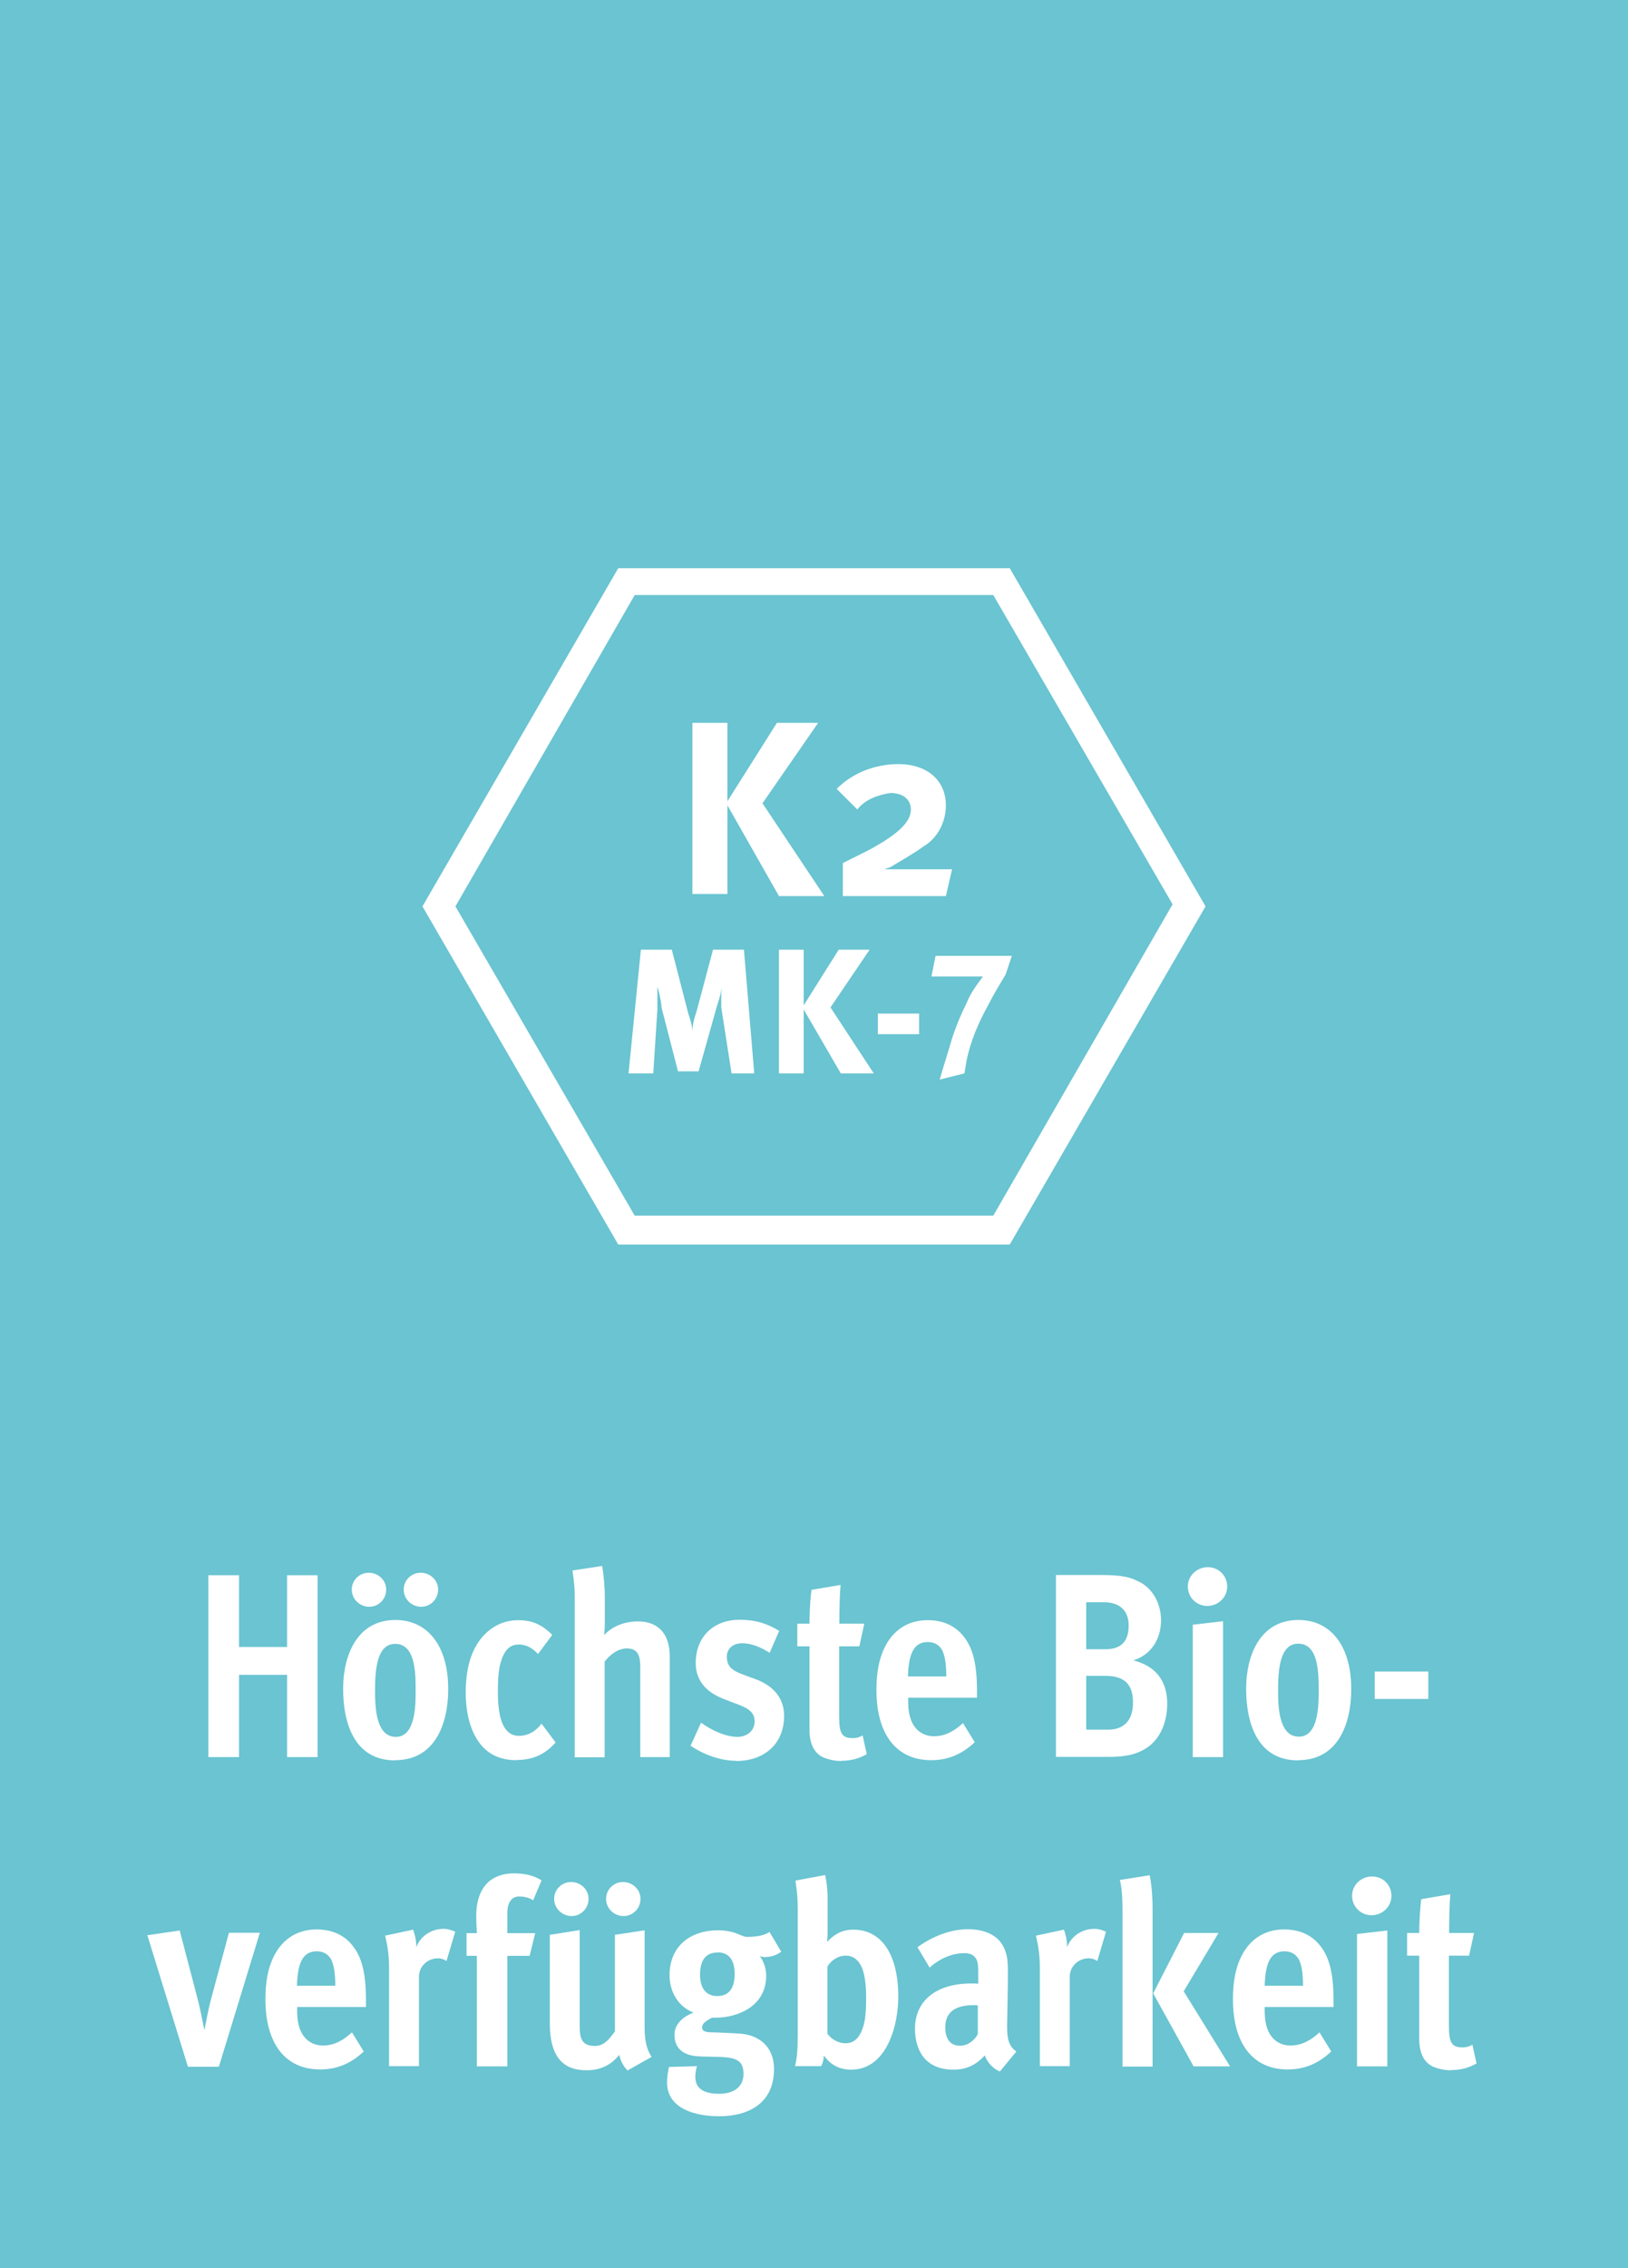 <?xml version="1.0" encoding="UTF-8"?><svg id="a" xmlns="http://www.w3.org/2000/svg" viewBox="0 0 79 110"><defs><style>.b{fill:#fff;}.c{fill:#6ac4d1;}</style></defs><rect class="c" width="79" height="110"/><path class="b" d="M30.8,58.96h17.4l8.7-15.1-8.7-15H30.8l-8.7,15.1,8.7,15Zm18.2,1.4H30l-9.5-16.4,9.5-16.4h19l9.5,16.4-9.5,16.4Z"/><path class="b" d="M49.1,46.36h-3.7l-.2,1h2.5c-.3,.4-.6,.8-.8,1.3-.3,.6-.5,1.1-.7,1.7-.2,.7-.4,1.3-.6,2l1.2-.3,.1-.6c.2-1,.6-1.9,1.1-2.8,.2-.4,.5-.9,.8-1.4l.3-.9Zm-4.5,2.8h-2v1h2v-1Zm-2.2,2.9l-2.1-3.2,1.9-2.8h-1.5l-1.7,2.7v-2.7h-1.2v6h1.2v-3.1l1.8,3.1h1.6Zm-5.8,0l-.5-6h-1.5l-.8,3c-.1,.3-.2,.6-.2,1,0-.3-.1-.6-.2-.9l-.8-3.1h-1.5l-.6,6h1.2l.2-3.1v-1.1c.1,.3,.2,.8,.2,1l.8,3.1h1l.9-3.2c.1-.3,.2-.6,.2-.9v1l.5,3.2h1.1Z"/><path class="b" d="M46.2,42.16h-3.3l.3-.1c.5-.3,1.2-.7,1.6-1,.7-.4,1.1-1.2,1.1-2,0-1.2-.9-2-2.3-2-1.1,0-2.2,.4-3,1.2l1,1c.4-.5,1-.7,1.6-.8,.6,0,1,.3,1,.8s-.4,1.1-2.1,2l-1.2,.6v1.6h5l.3-1.3Zm-6.2,1.3l-3-4.5,2.7-3.9h-2l-2.4,3.8v-3.8h-1.7v8.3h1.7v-4.3l2.5,4.4h2.2Z"/><g><path class="b" d="M13.93,85.22v-3.99h-2.33v3.99h-1.49v-8.82h1.49v3.48h2.33v-3.48h1.48v8.82h-1.48Z"/><path class="b" d="M19.17,85.38c-2.01,0-2.52-1.87-2.52-3.47s.66-3.34,2.54-3.34c1.49,0,2.56,1.16,2.56,3.36,0,1.64-.62,3.44-2.57,3.44Zm-1.25-7.45c-.46,0-.85-.37-.85-.83s.37-.82,.82-.82c.47,0,.85,.36,.85,.82s-.37,.83-.82,.83Zm1.25,1.8c-.93,0-.97,1.41-.97,2.29,0,.74,.03,2.22,1.01,2.22s.96-1.62,.96-2.29c0-.9-.04-2.22-.99-2.22Zm1.27-1.8c-.46,0-.85-.37-.85-.83s.37-.82,.82-.82c.47,0,.85,.36,.85,.82s-.37,.83-.82,.83Z"/><path class="b" d="M25.06,85.37c-.82,0-1.44-.31-1.86-.93-.39-.59-.6-1.36-.6-2.37,0-1.34,.36-2.23,.92-2.8,.45-.45,.99-.69,1.64-.69,.71,0,1.17,.25,1.64,.71l-.69,.93c-.28-.29-.57-.46-.93-.46s-.62,.18-.8,.62c-.18,.46-.22,.93-.22,1.7,0,1.31,.29,2.11,1.02,2.11,.43,0,.8-.2,1.1-.59l.68,.91c-.57,.65-1.2,.85-1.9,.85Z"/><path class="b" d="M31.07,85.22v-4.33c0-.48-.05-.94-.65-.94-.43,0-.83,.31-1.08,.64v4.64h-1.45v-7.66c0-.5-.01-.69-.11-1.4l1.44-.22c.09,.52,.13,1.06,.13,1.59v1.1c0,.22-.01,.45-.03,.66,.41-.45,1.03-.66,1.63-.66,1.07,0,1.55,.69,1.55,1.69v4.89h-1.43Z"/><path class="b" d="M35.73,85.4c-.74,0-1.53-.27-2.22-.73l.51-1.12c.5,.37,1.19,.69,1.76,.69,.5,0,.84-.32,.84-.76,0-.52-.47-.69-1.01-.89l-.47-.18c-.73-.28-1.38-.79-1.38-1.75,0-1.26,.85-2.1,2.13-2.1,.78,0,1.36,.19,1.92,.54l-.46,1.06c-.46-.28-.88-.46-1.34-.46s-.74,.28-.74,.64c0,.51,.27,.69,.87,.91l.52,.19c.69,.25,1.39,.78,1.39,1.78,0,1.34-.94,2.19-2.33,2.19Z"/><path class="b" d="M40.84,85.41c-.32,0-.59-.06-.83-.15-.46-.18-.73-.62-.73-1.38v-4.03h-.59v-1.1h.59c0-.64,.06-1.41,.1-1.64l1.41-.24c-.04,.38-.06,1.17-.06,1.88h1.21l-.24,1.1h-.98v3.41c0,.82,.14,1.04,.66,1.04,.2,0,.34-.05,.48-.13l.2,.91c-.41,.23-.8,.32-1.24,.32Z"/><path class="b" d="M44.07,82.34v.13c0,.42,.04,.8,.22,1.13,.22,.4,.59,.61,1.03,.61,.52,0,.97-.23,1.41-.64l.57,.93c-.64,.6-1.32,.87-2.11,.87-1.7,0-2.66-1.26-2.66-3.4,0-1.11,.22-1.92,.69-2.54,.45-.57,1.06-.85,1.8-.85,.7,0,1.26,.24,1.66,.69,.52,.59,.73,1.38,.73,2.79v.28h-3.33Zm1.69-2.23c-.14-.29-.37-.47-.74-.47-.65,0-.93,.52-.96,1.67h1.86c0-.51-.05-.94-.17-1.2Z"/><path class="b" d="M55.57,84.82c-.42,.25-.87,.39-1.77,.39h-2.56v-8.82h2.22c1.01,0,1.38,.11,1.78,.31,.64,.29,1.1,1.01,1.1,1.89s-.46,1.66-1.34,1.94c1.06,.27,1.64,.97,1.64,2.1,0,.96-.38,1.78-1.07,2.19Zm-1.99-7.11h-.87v2.28h.93c.79,0,1.13-.41,1.13-1.15,0-.78-.5-1.13-1.2-1.13Zm.05,3.57h-.92v2.61h1.06c.85,0,1.21-.54,1.21-1.31,0-.91-.43-1.3-1.35-1.3Z"/><path class="b" d="M58.58,77.89c-.52,0-.94-.42-.94-.94s.43-.94,.97-.94,.94,.42,.94,.94-.43,.94-.97,.94Zm-.7,7.33v-6.42l1.47-.17v6.59h-1.47Z"/><path class="b" d="M62.99,85.38c-2.01,0-2.52-1.87-2.52-3.47s.66-3.34,2.54-3.34c1.49,0,2.56,1.16,2.56,3.36,0,1.64-.62,3.44-2.57,3.44Zm0-5.66c-.93,0-.97,1.41-.97,2.29,0,.74,.03,2.22,1.01,2.22s.96-1.62,.96-2.29c0-.9-.04-2.22-.99-2.22Z"/><path class="b" d="M66.71,82.4v-1.33h2.6v1.33h-2.6Z"/><path class="b" d="M10.61,100.24h-1.49l-1.97-6.38,1.57-.23,.89,3.4c.1,.39,.17,.76,.31,1.44,.08-.4,.18-.98,.31-1.47l.88-3.26h1.5l-1.99,6.5Z"/><path class="b" d="M14.42,97.34v.13c0,.42,.04,.8,.22,1.13,.22,.4,.59,.61,1.03,.61,.52,0,.97-.23,1.41-.64l.57,.93c-.64,.6-1.32,.87-2.11,.87-1.7,0-2.66-1.26-2.66-3.4,0-1.11,.22-1.92,.69-2.54,.45-.57,1.06-.85,1.8-.85,.7,0,1.26,.24,1.66,.69,.52,.59,.73,1.38,.73,2.79v.28h-3.33Zm1.69-2.23c-.14-.29-.37-.47-.74-.47-.65,0-.93,.52-.96,1.67h1.86c0-.51-.05-.94-.17-1.2Z"/><path class="b" d="M21.67,95.11c-.13-.08-.25-.13-.42-.13-.5,0-.92,.39-.92,.89v4.34h-1.45v-4.74c0-.79-.11-1.22-.19-1.59l1.36-.29c.04,.13,.15,.43,.15,.8v.05c.22-.57,.76-.89,1.33-.89,.22,0,.42,.08,.56,.14l-.42,1.41Z"/><path class="b" d="M25.88,92.17c-.17-.12-.43-.19-.69-.19-.36,0-.57,.29-.57,.79v.99h1.35l-.27,1.1h-1.08v5.36h-1.48v-5.36h-.5v-1.1h.5c-.01-.29-.03-.45-.03-.85,0-.97,.37-1.48,.71-1.73,.34-.24,.74-.32,1.11-.32,.54,0,.97,.1,1.35,.34l-.41,.97Z"/><path class="b" d="M30.45,100.42c-.24-.25-.34-.5-.4-.76-.38,.48-.89,.75-1.59,.75-1.1,0-1.78-.61-1.78-2.28v-4.29l1.45-.23v4.65c0,.57,.08,.97,.73,.97,.42,0,.67-.27,.98-.71v-4.68l1.44-.22v4.7c0,.74,.13,1.12,.34,1.44l-1.17,.66Zm-2.71-7.49c-.46,0-.85-.37-.85-.83s.37-.82,.82-.82c.47,0,.85,.36,.85,.82s-.37,.83-.82,.83Zm2.52,0c-.46,0-.85-.37-.85-.83s.37-.82,.82-.82c.47,0,.85,.36,.85,.82s-.37,.83-.82,.83Z"/><path class="b" d="M37.18,94.92c-.1,0-.2-.01-.31-.04,.2,.25,.31,.62,.31,.94,0,1.46-1.33,2.04-2.48,2.04h-.15c-.39,.2-.48,.33-.48,.47,0,.19,.18,.24,.47,.24,.25,0,.88,.04,1.33,.06,.93,.05,1.69,.61,1.69,1.72,0,1.62-1.18,2.29-2.67,2.29-1.06,0-2.52-.32-2.52-1.64,0-.25,.04-.51,.09-.75l1.36-.04c-.05,.17-.08,.36-.08,.52,0,.69,.61,.82,1.17,.82,.62,0,1.17-.28,1.17-.97s-.43-.79-1.18-.82c-.32-.01-.88-.01-1.06-.03-.56-.04-1.11-.29-1.11-1.04,0-.55,.45-.89,.92-1.08-.75-.29-1.16-1.02-1.16-1.81,0-1.41,1.01-2.18,2.36-2.18,.28,0,.56,.04,.83,.13,.22,.08,.42,.19,.56,.19,.34,0,.8-.03,1.1-.24l.57,.96c-.2,.15-.46,.25-.71,.25Zm-2.37-.22c-.65,0-.84,.5-.84,1.07s.22,1.04,.85,1.04,.83-.5,.83-1.06-.18-1.06-.84-1.06Z"/><path class="b" d="M41.29,100.38c-.61,0-1.04-.29-1.31-.69-.01,.19-.04,.33-.13,.52h-1.27c.09-.38,.13-.75,.13-1.46v-6.19c0-.7-.08-1.08-.11-1.35l1.44-.27c.03,.14,.12,.54,.12,1.15v1.63c0,.13-.01,.33-.03,.47,.27-.29,.65-.6,1.27-.6,1.39,0,2.19,1.21,2.19,3.26,0,1.39-.56,3.53-2.29,3.53Zm.52-4.98c-.17-.37-.43-.55-.76-.55-.41,0-.73,.25-.9,.53v3.26c.19,.25,.51,.46,.88,.46,.29,0,.57-.13,.76-.55,.18-.39,.24-.82,.24-1.67,0-.69-.08-1.16-.22-1.49Z"/><path class="b" d="M48.53,100.47c-.32-.11-.64-.46-.74-.78-.39,.42-.85,.69-1.52,.69-1.39,0-1.87-.96-1.87-1.99,0-1.34,1.02-2.19,2.73-2.19,.1,0,.2,0,.34,.01v-.47c0-.38-.01-.64-.14-.79-.11-.15-.28-.22-.54-.22-.64,0-1.25,.31-1.68,.7l-.59-.99c.73-.52,1.58-.87,2.46-.87,.94,0,1.61,.39,1.82,1.11,.09,.27,.11,.57,.11,.97,0,.75-.04,2.46-.04,2.61,0,.64,.08,.98,.45,1.24l-.8,.97Zm-1.07-3.21c-.12-.01-.17-.01-.2-.01-1.02,0-1.39,.43-1.39,1.08,0,.55,.24,.89,.71,.89,.36,0,.71-.24,.87-.57v-1.39Z"/><path class="b" d="M53.25,95.11c-.13-.08-.25-.13-.42-.13-.5,0-.92,.39-.92,.89v4.34h-1.45v-4.74c0-.79-.11-1.22-.19-1.59l1.36-.29c.04,.13,.15,.43,.15,.8v.05c.22-.57,.76-.89,1.33-.89,.22,0,.42,.08,.56,.14l-.42,1.41Z"/><path class="b" d="M54.47,100.22v-7.63c0-.66-.06-1.18-.13-1.41l1.45-.23c.05,.22,.14,.84,.14,1.61v7.67h-1.47Zm3.45,0l-1.96-3.54,1.5-2.93h1.67l-1.69,2.83,2.25,3.64h-1.77Z"/><path class="b" d="M61.37,97.34v.13c0,.42,.04,.8,.22,1.13,.22,.4,.59,.61,1.03,.61,.52,0,.97-.23,1.41-.64l.57,.93c-.64,.6-1.32,.87-2.11,.87-1.7,0-2.66-1.26-2.66-3.4,0-1.11,.22-1.92,.69-2.54,.45-.57,1.06-.85,1.8-.85,.7,0,1.26,.24,1.66,.69,.52,.59,.73,1.38,.73,2.79v.28h-3.33Zm1.7-2.23c-.14-.29-.37-.47-.74-.47-.65,0-.93,.52-.96,1.67h1.86c0-.51-.05-.94-.17-1.2Z"/><path class="b" d="M66.55,92.89c-.52,0-.94-.42-.94-.94s.43-.94,.97-.94,.94,.42,.94,.94-.43,.94-.97,.94Zm-.7,7.33v-6.42l1.47-.17v6.59h-1.47Z"/><path class="b" d="M70.43,100.41c-.32,0-.59-.06-.83-.15-.46-.18-.73-.62-.73-1.38v-4.03h-.59v-1.1h.59c0-.64,.06-1.41,.1-1.64l1.41-.24c-.04,.38-.06,1.17-.06,1.88h1.21l-.24,1.1h-.98v3.41c0,.82,.14,1.04,.66,1.04,.2,0,.34-.05,.48-.13l.2,.91c-.41,.23-.8,.32-1.24,.32Z"/></g></svg>